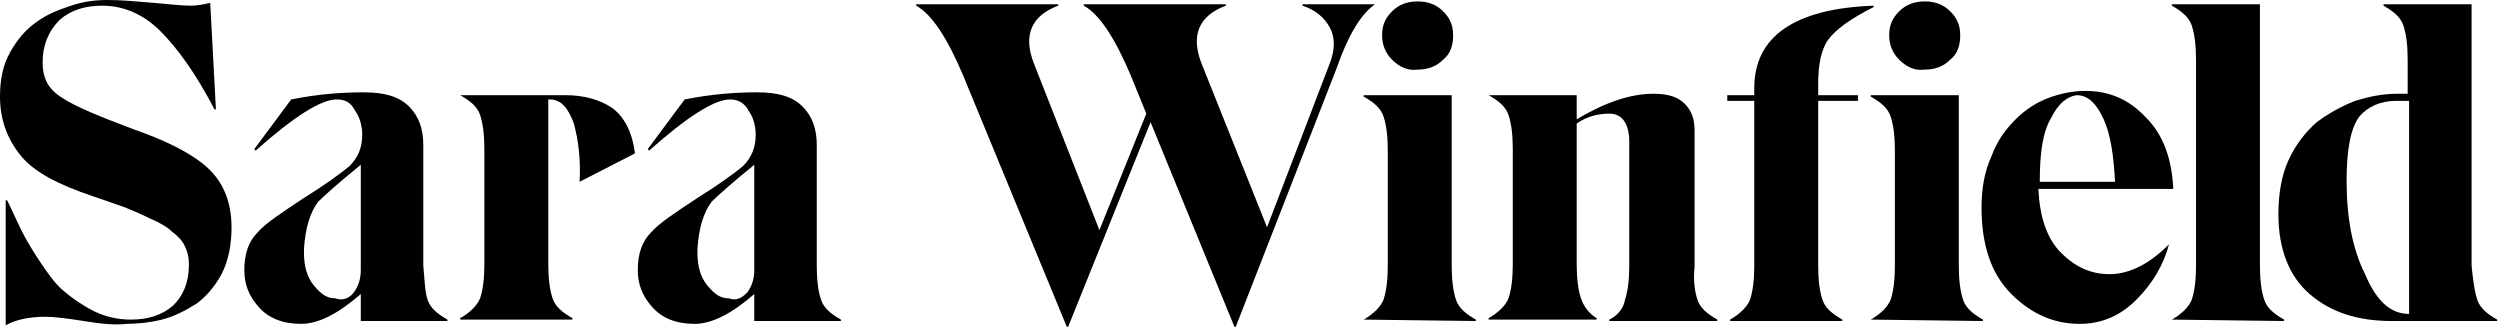 <?xml version="1.0" encoding="utf-8"?>
<!-- Generator: Adobe Illustrator 21.0.2, SVG Export Plug-In . SVG Version: 6.00 Build 0)  -->
<svg version="1.1" id="Layer_1" xmlns="http://www.w3.org/2000/svg" xmlns:xlink="http://www.w3.org/1999/xlink" x="0px" y="0px"
	 viewBox="0 0 176 23" style="enable-background:new 0 0 176 23;" xml:space="preserve">
<g>
	<path d="M5.9,22.6c-1.3-0.2-2.1-0.3-2.7-0.3c-1.1,0-2.1,0.2-2.8,0.6v-8.8h0.1c0.4,0.8,0.7,1.5,1,2.1c0.3,0.6,0.7,1.3,1.3,2.2
		c0.6,0.9,1.1,1.6,1.7,2.1c0.6,0.5,1.3,1,2.1,1.4c0.8,0.4,1.7,0.6,2.6,0.6c1.2,0,2.2-0.3,3-1c0.7-0.7,1.1-1.6,1.1-2.9
		c0-0.5-0.1-0.9-0.3-1.3c-0.2-0.4-0.5-0.7-0.9-1c-0.3-0.3-0.8-0.6-1.5-0.9c-0.6-0.3-1.3-0.6-1.8-0.8c-0.6-0.2-1.4-0.5-2.3-0.8
		c-2.4-0.8-4.1-1.7-5-2.8C0.5,9.8,0,8.4,0,6.8c0-1.2,0.2-2.2,0.7-3.1s1.1-1.6,1.8-2.1C3.3,1,4.1,0.7,5,0.4S6.7,0,7.6,0
		c1,0,2,0.1,3.2,0.2s2,0.2,2.6,0.2c0.5,0,1-0.1,1.4-0.2l0.4,7.5h-0.1c-1.3-2.5-2.6-4.3-3.8-5.5c-1.2-1.2-2.6-1.8-4.1-1.8
		c-1.2,0-2.2,0.3-3,1C3.4,2.2,3,3.2,3,4.4c0,1.1,0.4,1.9,1.4,2.5c0.9,0.6,2.6,1.3,5,2.2c2.3,0.8,4.1,1.7,5.2,2.7
		c1.1,1,1.7,2.4,1.7,4.2c0,1.2-0.2,2.3-0.7,3.3c-0.5,0.9-1.1,1.6-1.8,2.1c-0.8,0.5-1.6,0.9-2.4,1.1c-0.8,0.2-1.7,0.3-2.5,0.3
		C8.1,22.9,7.1,22.8,5.9,22.6z"/>
	<path d="M30.1,21.1c0.2,0.6,0.7,1,1.4,1.4v0.1h-6.1v-1.9c-1.6,1.4-3,2.1-4.2,2.1c-1.3,0-2.3-0.4-3-1.2c-0.7-0.8-1-1.6-1-2.6
		c0-1.1,0.3-2,0.9-2.6c0.6-0.7,1.7-1.4,3.2-2.4c1.6-1,2.7-1.8,3.3-2.3c0.6-0.6,0.9-1.3,0.9-2.2c0-0.7-0.2-1.3-0.5-1.7
		C24.7,7.2,24.3,7,23.7,7c-1.1,0-3,1.2-5.7,3.6l-0.1-0.1L20.5,7c2-0.4,3.7-0.5,5.1-0.5c1.5,0,2.5,0.3,3.2,1c0.7,0.7,1,1.6,1,2.7v8.5
		C29.9,19.7,29.9,20.5,30.1,21.1z M24.9,20.6c0.3-0.4,0.5-0.9,0.5-1.6v-7.4c-1.6,1.3-2.6,2.2-3,2.6c-0.6,0.8-0.9,1.9-1,3.3v0.3
		c0,0.9,0.2,1.7,0.7,2.3c0.5,0.6,0.9,0.9,1.5,0.9C24.1,21.2,24.6,21,24.9,20.6z"/>
	<path d="M40.8,12.8c0.1-1.6-0.1-3-0.4-4.1c-0.4-1.1-0.9-1.7-1.7-1.7h-0.1v11.6c0,1,0.1,1.8,0.3,2.4c0.2,0.6,0.7,1,1.4,1.4v0.1h-7.9
		v-0.1c0.7-0.4,1.2-0.9,1.4-1.4c0.2-0.6,0.3-1.4,0.3-2.4v-8.1c0-1-0.1-1.8-0.3-2.4s-0.7-1-1.4-1.4V6.7h7.4c1.3,0,2.4,0.3,3.3,0.9
		c0.8,0.6,1.4,1.6,1.6,3.2L40.8,12.8z"/>
	<path d="M57.8,21.1c0.2,0.6,0.7,1,1.4,1.4v0.1h-6.1v-1.9c-1.6,1.4-3,2.1-4.2,2.1c-1.3,0-2.3-0.4-3-1.2c-0.7-0.8-1-1.6-1-2.6
		c0-1.1,0.3-2,0.9-2.6c0.6-0.7,1.7-1.4,3.2-2.4c1.6-1,2.7-1.8,3.3-2.3c0.6-0.6,0.9-1.3,0.9-2.2c0-0.7-0.2-1.3-0.5-1.7
		C52.4,7.2,51.9,7,51.4,7c-1.1,0-3,1.2-5.7,3.6l-0.1-0.1L48.2,7c2-0.4,3.7-0.5,5.1-0.5c1.5,0,2.5,0.3,3.2,1c0.7,0.7,1,1.6,1,2.7v8.5
		C57.5,19.7,57.6,20.5,57.8,21.1z M52.6,20.6c0.3-0.4,0.5-0.9,0.5-1.6v-7.4c-1.6,1.3-2.6,2.2-3,2.6c-0.6,0.8-0.9,1.9-1,3.3v0.3
		c0,0.9,0.2,1.7,0.7,2.3c0.5,0.6,0.9,0.9,1.5,0.9C51.8,21.2,52.2,21,52.6,20.6z"/>
	<path d="M96.8,0.3L96.8,0.3c-1,0.7-1.9,2.2-2.7,4.5L87,23h-0.1L81,8.6L75.2,23h-0.1L67.8,5.3c-1.1-2.6-2.2-4.3-3.3-4.9V0.3h10v0.1
		c-1.9,0.7-2.5,2.1-1.7,4.1l4.6,11.7l3.3-8.2l-1.1-2.7c-1.1-2.6-2.2-4.3-3.3-4.9V0.3h10v0.1c-1.9,0.7-2.5,2.1-1.7,4.1L89.2,16
		l4.4-11.5c0.4-1,0.4-1.9,0-2.6c-0.4-0.7-1-1.2-1.9-1.5V0.3H96.8z"/>
	<path d="M96,22.5c0.7-0.4,1.2-0.9,1.4-1.4c0.2-0.6,0.3-1.4,0.3-2.4v-8.1c0-1-0.1-1.8-0.3-2.4s-0.7-1-1.4-1.4V6.7h6.2v12
		c0,1,0.1,1.8,0.3,2.4c0.2,0.6,0.7,1,1.4,1.4v0.1L96,22.5L96,22.5z M98,4.2c-0.5-0.5-0.7-1.1-0.7-1.7c0-0.7,0.2-1.2,0.7-1.7
		c0.5-0.5,1.1-0.7,1.8-0.7c0.7,0,1.3,0.2,1.8,0.7c0.5,0.5,0.7,1,0.7,1.7c0,0.7-0.2,1.3-0.7,1.7c-0.5,0.5-1.1,0.7-1.8,0.7
		C99.1,5,98.5,4.7,98,4.2z"/>
	<path d="M119.5,21.1c0.2,0.6,0.7,1,1.4,1.4v0.1h-7.6v-0.1c0.6-0.3,1-0.8,1.1-1.4c0.2-0.6,0.3-1.4,0.3-2.4V10c0-1.3-0.5-2-1.4-2
		c-0.8,0-1.6,0.2-2.3,0.7v9.9c0,1,0.1,1.8,0.3,2.4c0.2,0.6,0.6,1.1,1.1,1.4v0.1h-7.6v-0.1c0.7-0.4,1.2-0.9,1.4-1.4
		c0.2-0.6,0.3-1.4,0.3-2.4v-8.1c0-1-0.1-1.8-0.3-2.4c-0.2-0.6-0.7-1-1.4-1.4V6.7h6.2v1.7c2-1.2,3.8-1.8,5.4-1.8c1,0,1.7,0.2,2.2,0.7
		c0.5,0.5,0.7,1.1,0.7,1.9v9.6C119.2,19.7,119.3,20.5,119.5,21.1z"/>
	<path d="M128.7,2.8c-0.5,0.7-0.7,1.8-0.7,3.1v0.8h2.8v0.4H128v11.6c0,1,0.1,1.8,0.3,2.4c0.2,0.6,0.7,1,1.4,1.4v0.1h-7.9v-0.1
		c0.7-0.4,1.2-0.9,1.4-1.4c0.2-0.6,0.3-1.4,0.3-2.4V7.1h-1.9V6.7h1.9V6.2c0-3.6,2.8-5.6,8.4-5.8v0.1C130.3,1.3,129.2,2.1,128.7,2.8z
		"/>
	<path d="M131.7,22.5c0.7-0.4,1.2-0.9,1.4-1.4c0.2-0.6,0.3-1.4,0.3-2.4v-8.1c0-1-0.1-1.8-0.3-2.4c-0.2-0.6-0.7-1-1.4-1.4V6.7h6.2v12
		c0,1,0.1,1.8,0.3,2.4c0.2,0.6,0.7,1,1.4,1.4v0.1L131.7,22.5L131.7,22.5z M133.7,4.2c-0.5-0.5-0.7-1.1-0.7-1.7
		c0-0.7,0.2-1.2,0.7-1.7c0.5-0.5,1.1-0.7,1.8-0.7c0.7,0,1.3,0.2,1.8,0.7c0.5,0.5,0.7,1,0.7,1.7c0,0.7-0.2,1.3-0.7,1.7
		c-0.5,0.5-1.1,0.7-1.8,0.7C134.8,5,134.2,4.7,133.7,4.2z"/>
	<path d="M152.7,17.2L152.7,17.2c-0.4,1.5-1.2,2.8-2.3,3.9c-1.1,1.1-2.4,1.7-4,1.7c-1.8,0-3.4-0.7-4.8-2.1c-1.4-1.4-2.1-3.4-2.1-6.1
		c0-1.3,0.2-2.5,0.7-3.6c0.4-1.1,1-1.9,1.7-2.6c0.7-0.7,1.5-1.2,2.3-1.5c0.8-0.3,1.7-0.5,2.6-0.5c1.7,0,3.1,0.6,4.3,1.9
		c1.2,1.2,1.8,2.9,1.9,5h-9.5c0.1,2,0.6,3.5,1.6,4.5c1,1,2.1,1.5,3.4,1.5C149.9,19.3,151.3,18.6,152.7,17.2z M144.4,8.3
		c-0.6,1-0.8,2.5-0.8,4.5h5.3c-0.1-1.8-0.3-3.3-0.8-4.4c-0.5-1.1-1.1-1.7-1.9-1.7C145.5,6.8,144.9,7.3,144.4,8.3z"/>
	<path d="M152.9,22.5c0.7-0.4,1.2-0.9,1.4-1.4c0.2-0.6,0.3-1.4,0.3-2.4V4.2c0-1-0.1-1.8-0.3-2.4c-0.2-0.6-0.7-1-1.4-1.4V0.3h6.2
		v18.4c0,1,0.1,1.8,0.3,2.4c0.2,0.6,0.7,1,1.4,1.4v0.1L152.9,22.5L152.9,22.5z"/>
	<path d="M174.4,21.1c0.2,0.6,0.7,1,1.4,1.4v0.1h-7.4c-2.4,0-4.3-0.6-5.8-1.9c-1.4-1.2-2.2-3.1-2.2-5.6c0-1.4,0.2-2.7,0.7-3.8
		c0.5-1.1,1.2-2,2-2.7c0.8-0.6,1.7-1.1,2.7-1.5c1-0.3,1.9-0.5,3-0.5h0.7V4.2c0-1-0.1-1.8-0.3-2.4c-0.2-0.6-0.7-1-1.4-1.4V0.3h6.2
		v18.4C174.1,19.7,174.2,20.5,174.4,21.1z M169.6,22.1v-15h-0.9c-1.1,0-2,0.4-2.6,1.1c-0.6,0.8-0.9,2.3-0.9,4.5
		c0,2.6,0.4,4.8,1.3,6.6C167.3,21.2,168.3,22.1,169.6,22.1L169.6,22.1z"/>
</g>
</svg>

